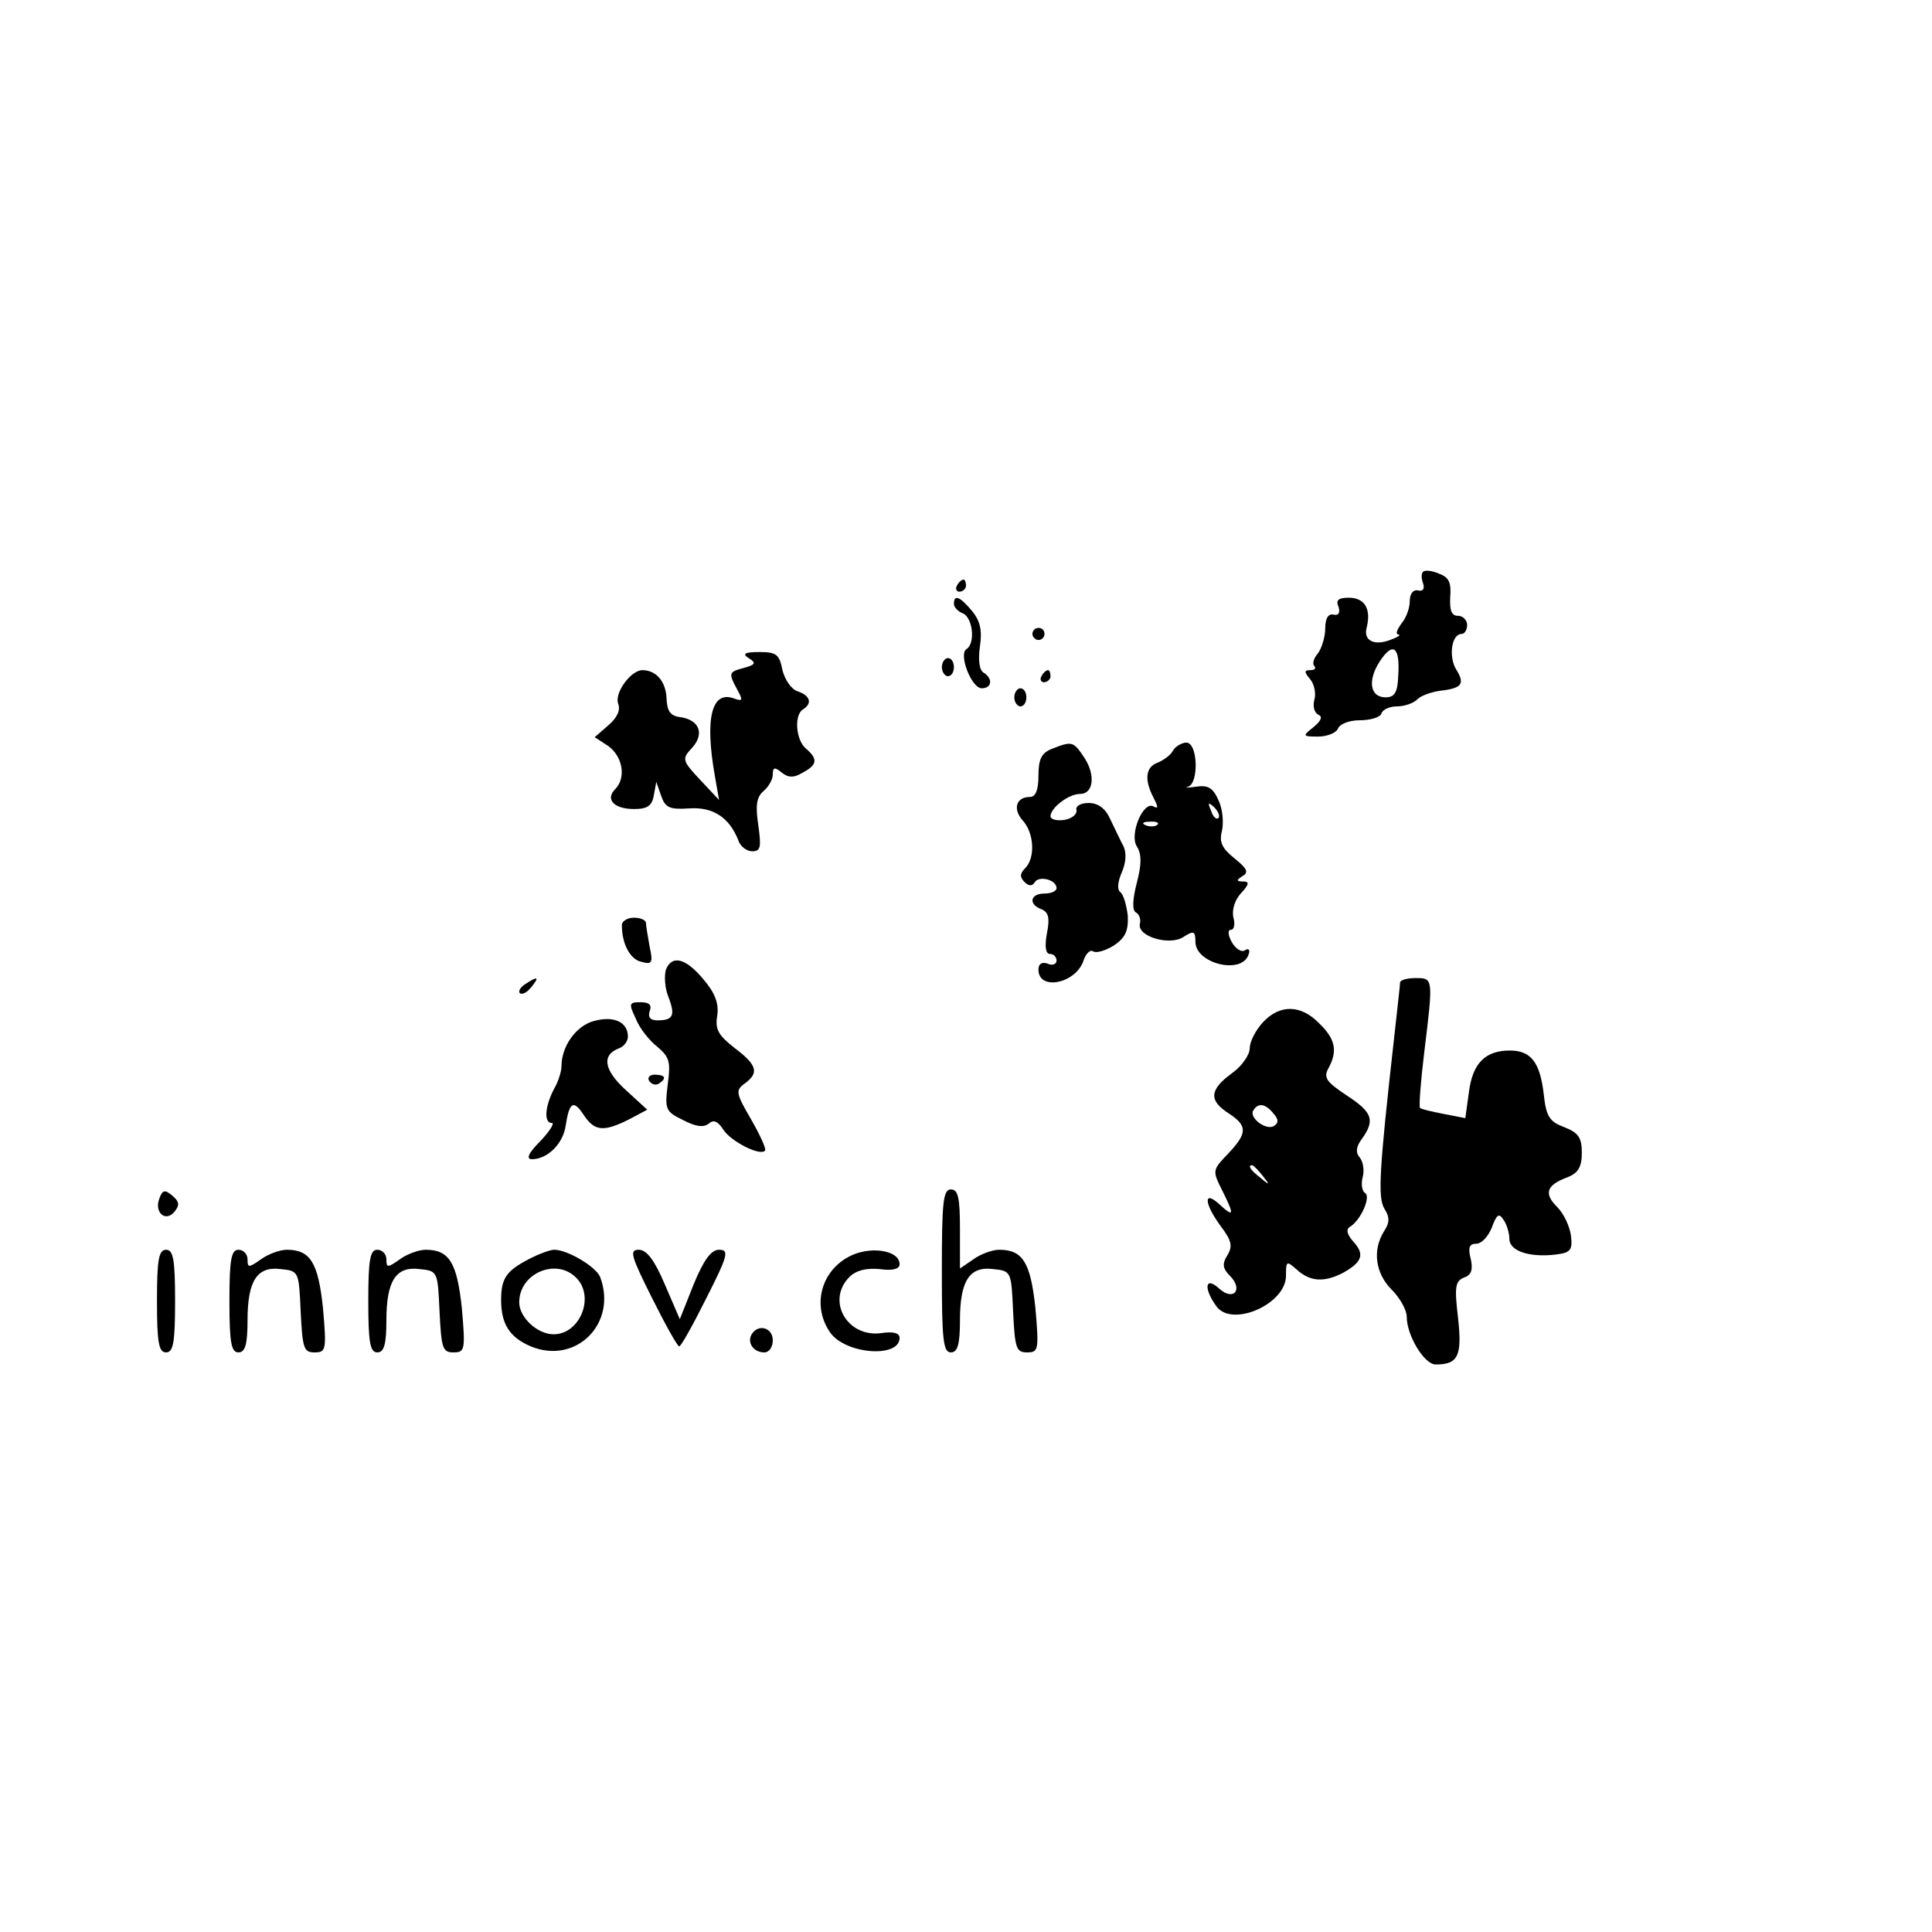 <?xml version="1.0" standalone="no"?>
<!DOCTYPE svg PUBLIC "-//W3C//DTD SVG 20010904//EN"
 "http://www.w3.org/TR/2001/REC-SVG-20010904/DTD/svg10.dtd">
<svg version="1.0" xmlns="http://www.w3.org/2000/svg"
 width="320pt" height="320pt" viewBox="0 0 320 320"
 preserveAspectRatio="xMidYMid meet">
<g transform="translate(0,320) scale(0.1,-0.1)"
fill="#000000" stroke="none">
<path d="M2357 2253 c-3 -3 -3 -11 0 -19 3 -9 0 -14 -8 -12 -8 2 -14 -5 -14
-18 0 -11 -6 -28 -14 -37 -7 -10 -10 -17 -5 -18 5 0 0 -4 -11 -8 -29 -12 -48
-2 -41 21 7 30 -4 48 -30 48 -17 0 -22 -4 -17 -15 3 -10 0 -15 -8 -13 -9 2
-14 -6 -14 -23 0 -14 -6 -33 -12 -41 -7 -8 -10 -18 -6 -21 3 -4 1 -7 -7 -7
-10 0 -10 -3 0 -15 7 -8 10 -24 7 -34 -3 -11 0 -22 7 -25 7 -3 4 -10 -8 -20
-19 -15 -19 -16 7 -16 15 0 30 6 33 13 3 8 19 14 36 14 18 0 34 5 36 11 2 7
14 12 26 12 12 0 27 5 34 12 6 6 23 12 38 14 35 4 41 11 26 35 -13 21 -8 59 9
59 5 0 9 7 9 15 0 8 -7 15 -15 15 -11 0 -14 9 -13 31 2 24 -2 33 -19 39 -11 5
-23 6 -26 3z m-41 -171 c-1 -29 -6 -37 -21 -37 -26 0 -30 28 -10 59 22 34 34
25 31 -22z"/>
<path d="M1585 2230 c-3 -5 -1 -10 4 -10 6 0 11 5 11 10 0 6 -2 10 -4 10 -3 0
-8 -4 -11 -10z"/>
<path d="M1580 2200 c0 -6 7 -13 15 -16 16 -7 21 -49 6 -59 -14 -8 8 -65 25
-65 17 0 19 16 3 26 -7 4 -9 21 -6 43 4 26 1 42 -13 59 -20 24 -30 28 -30 12z"/>
<path d="M1710 2150 c0 -5 5 -10 10 -10 6 0 10 5 10 10 0 6 -4 10 -10 10 -5 0
-10 -4 -10 -10z"/>
<path d="M1240 2110 c13 -8 11 -11 -7 -16 -26 -7 -27 -8 -12 -36 10 -18 9 -20
-5 -15 -37 14 -49 -32 -32 -128 l7 -40 -31 33 c-30 32 -31 35 -14 53 21 23 13
46 -18 51 -18 2 -23 10 -24 31 -1 28 -17 47 -40 47 -19 0 -47 -38 -40 -56 4
-10 -2 -23 -16 -35 l-23 -20 23 -15 c24 -18 29 -53 11 -71 -17 -17 -2 -33 31
-33 22 0 30 5 33 23 l4 22 8 -23 c7 -20 14 -23 46 -21 40 3 67 -15 82 -53 3
-10 14 -18 23 -18 14 0 15 7 10 43 -5 33 -3 47 9 57 8 7 15 19 15 27 0 12 3
13 14 4 11 -9 20 -10 35 -1 25 13 26 23 6 40 -17 14 -20 56 -5 65 16 10 12 23
-9 30 -10 3 -21 19 -25 35 -5 26 -10 30 -38 30 -25 0 -29 -3 -18 -10z"/>
<path d="M1560 2095 c0 -8 5 -15 10 -15 6 0 10 7 10 15 0 8 -4 15 -10 15 -5 0
-10 -7 -10 -15z"/>
<path d="M1725 2080 c-3 -5 -1 -10 4 -10 6 0 11 5 11 10 0 6 -2 10 -4 10 -3 0
-8 -4 -11 -10z"/>
<path d="M1680 2045 c0 -8 5 -15 10 -15 6 0 10 7 10 15 0 8 -4 15 -10 15 -5 0
-10 -7 -10 -15z"/>
<path d="M1743 1960 c-18 -7 -23 -17 -23 -45 0 -24 -5 -35 -14 -35 -23 0 -29
-20 -12 -39 19 -21 21 -62 4 -79 -9 -9 -9 -15 -1 -23 7 -7 13 -7 17 0 7 11 36
4 36 -10 0 -5 -9 -9 -20 -9 -24 0 -27 -18 -5 -26 12 -5 14 -15 9 -40 -4 -22
-2 -34 5 -34 6 0 11 -5 11 -11 0 -6 -7 -9 -15 -5 -9 3 -15 0 -15 -10 0 -36 63
-23 75 16 4 11 11 18 16 14 6 -3 21 2 34 10 19 13 24 24 23 49 -2 17 -7 35
-12 39 -6 4 -5 17 2 33 7 16 8 32 3 43 -5 9 -14 29 -22 45 -8 18 -20 27 -36
27 -13 0 -22 -5 -20 -12 1 -7 -8 -14 -20 -16 -13 -2 -23 1 -23 6 0 14 30 37
49 37 22 0 26 31 7 60 -18 27 -20 28 -53 15z"/>
<path d="M1943 1957 c-4 -8 -16 -16 -25 -20 -21 -7 -23 -29 -7 -59 7 -14 8
-18 0 -14 -17 11 -41 -46 -28 -66 8 -13 8 -29 0 -60 -7 -27 -8 -45 -2 -49 6
-3 9 -12 7 -19 -5 -21 49 -37 72 -22 17 11 20 10 20 -8 0 -36 77 -55 88 -21 3
8 0 11 -6 7 -6 -4 -16 3 -22 14 -6 11 -7 20 -1 20 5 0 7 9 4 20 -3 12 2 29 12
40 14 15 15 20 4 20 -11 0 -12 2 -1 9 11 6 7 13 -13 29 -21 17 -26 27 -21 46
3 14 1 37 -6 51 -9 20 -17 25 -37 22 -14 -2 -20 -2 -13 0 18 6 16 73 -3 73 -7
0 -18 -6 -22 -13z m75 -112 c-3 -3 -9 2 -12 12 -6 14 -5 15 5 6 7 -7 10 -15 7
-18z m-101 -11 c-3 -3 -12 -4 -19 -1 -8 3 -5 6 6 6 11 1 17 -2 13 -5z"/>
<path d="M1030 1668 c0 -32 14 -57 32 -61 18 -5 20 -2 14 25 -3 17 -6 34 -6
39 0 5 -9 9 -20 9 -11 0 -20 -6 -20 -12z"/>
<path d="M1103 1594 c-3 -10 -2 -30 4 -45 12 -31 8 -39 -18 -39 -12 0 -16 5
-13 15 4 10 0 15 -15 15 -19 0 -20 -2 -8 -27 6 -16 23 -37 36 -47 20 -17 22
-25 17 -62 -5 -41 -4 -45 25 -59 21 -11 34 -13 43 -6 8 7 15 4 24 -10 12 -19
60 -44 69 -35 3 2 -8 26 -23 52 -25 43 -26 48 -11 59 25 18 21 31 -16 59 -27
21 -33 31 -29 54 3 20 -4 38 -23 60 -29 35 -52 41 -62 16z"/>
<path d="M870 1570 c-8 -5 -12 -12 -9 -15 4 -3 12 1 19 10 14 17 11 19 -10 5z"/>
<path d="M2319 1573 c0 -5 -5 -46 -10 -93 -25 -222 -27 -263 -16 -282 9 -14 9
-23 -1 -38 -19 -31 -14 -69 13 -96 14 -14 25 -34 25 -45 0 -31 29 -79 48 -79
37 0 44 14 37 77 -6 51 -5 61 10 67 12 4 15 13 11 31 -5 19 -2 25 9 25 9 0 20
12 26 27 8 22 12 24 19 13 6 -8 10 -23 10 -32 0 -20 33 -31 76 -26 25 3 29 7
26 31 -2 16 -12 37 -23 48 -22 22 -18 36 17 49 18 7 24 17 24 41 0 25 -6 33
-29 42 -24 9 -30 17 -34 54 -6 53 -21 73 -56 73 -41 0 -62 -21 -68 -69 l-6
-43 -36 7 c-20 4 -38 8 -39 10 -2 2 1 43 7 92 15 123 15 123 -14 123 -14 0
-25 -3 -26 -7z"/>
<path d="M2092 1507 c-12 -13 -22 -32 -22 -43 0 -11 -13 -30 -30 -42 -37 -27
-38 -45 -5 -66 32 -21 31 -33 -1 -67 -26 -27 -26 -28 -10 -60 21 -42 20 -46
-4 -24 -27 25 -26 2 2 -36 18 -24 20 -33 11 -48 -9 -14 -8 -22 4 -34 23 -23 6
-43 -18 -21 -23 21 -26 0 -4 -30 26 -35 115 4 115 51 0 25 1 25 18 10 22 -20
45 -21 75 -6 33 18 38 31 19 52 -11 12 -13 21 -6 25 18 11 35 50 25 56 -5 3
-7 15 -4 26 3 11 1 26 -5 33 -7 8 -6 18 4 31 22 31 17 44 -26 72 -33 22 -38
29 -30 44 16 29 12 49 -15 75 -30 31 -65 32 -93 2z m17 -151 c9 -10 9 -16 1
-21 -13 -8 -42 14 -34 26 8 13 20 11 33 -5z m-18 -103 c13 -16 12 -17 -3 -4
-17 13 -22 21 -14 21 2 0 10 -8 17 -17z"/>
<path d="M984 1509 c-30 -8 -54 -42 -54 -75 0 -8 -5 -25 -12 -37 -15 -28 -18
-57 -4 -57 5 0 -3 -13 -19 -30 -20 -20 -24 -30 -14 -30 26 0 52 26 56 56 6 39
13 43 30 17 18 -27 33 -28 75 -7 l30 16 -36 33 c-36 33 -40 58 -10 69 8 3 14
12 14 19 0 24 -23 35 -56 26z"/>
<path d="M1075 1410 c4 -6 11 -8 16 -5 14 9 11 15 -7 15 -8 0 -12 -5 -9 -10z"/>
<path d="M264 1215 c-9 -23 10 -40 25 -22 9 11 8 17 -4 27 -12 10 -16 9 -21
-5z"/>
<path d="M1560 1095 c0 -113 2 -135 15 -135 11 0 15 13 15 53 0 66 16 90 55
85 30 -3 30 -4 33 -70 3 -61 5 -68 23 -68 19 0 20 4 14 73 -8 76 -21 97 -60
97 -11 0 -31 -7 -43 -16 l-22 -15 0 65 c0 52 -3 66 -15 66 -13 0 -15 -22 -15
-135z"/>
<path d="M260 1045 c0 -69 3 -85 15 -85 12 0 15 16 15 85 0 69 -3 85 -15 85
-12 0 -15 -16 -15 -85z"/>
<path d="M380 1045 c0 -69 3 -85 15 -85 11 0 15 13 15 53 0 66 16 90 55 85 30
-3 30 -4 33 -70 3 -61 5 -68 23 -68 19 0 20 4 14 73 -8 76 -21 97 -60 97 -11
0 -31 -7 -43 -16 -20 -14 -22 -14 -22 0 0 9 -7 16 -15 16 -12 0 -15 -16 -15
-85z"/>
<path d="M610 1045 c0 -69 3 -85 15 -85 11 0 15 13 15 53 0 66 16 90 55 85 30
-3 30 -4 33 -70 3 -61 5 -68 23 -68 19 0 20 4 14 73 -8 76 -21 97 -60 97 -11
0 -31 -7 -43 -16 -20 -14 -22 -14 -22 0 0 9 -7 16 -15 16 -12 0 -15 -16 -15
-85z"/>
<path d="M875 1114 c-36 -19 -45 -31 -45 -67 0 -40 14 -62 49 -77 75 -31 144
38 115 115 -7 17 -54 45 -76 45 -7 0 -26 -7 -43 -16z m79 -30 c32 -31 7 -94
-37 -94 -27 0 -57 28 -57 53 0 48 61 74 94 41z"/>
<path d="M1080 1050 c22 -44 42 -80 45 -80 3 0 23 36 45 80 36 71 38 80 21 80
-13 0 -25 -16 -42 -57 l-23 -58 -25 58 c-17 40 -30 57 -43 57 -16 0 -13 -10
22 -80z"/>
<path d="M1405 1118 c-46 -25 -60 -82 -30 -125 25 -36 115 -43 115 -9 0 8 -10
11 -30 8 -57 -8 -92 54 -53 93 11 11 28 15 50 13 21 -3 33 0 33 8 0 24 -51 31
-85 12z"/>
<path d="M1245 990 c-8 -14 3 -30 21 -30 8 0 14 9 14 20 0 21 -24 28 -35 10z"/>
</g>
</svg>
